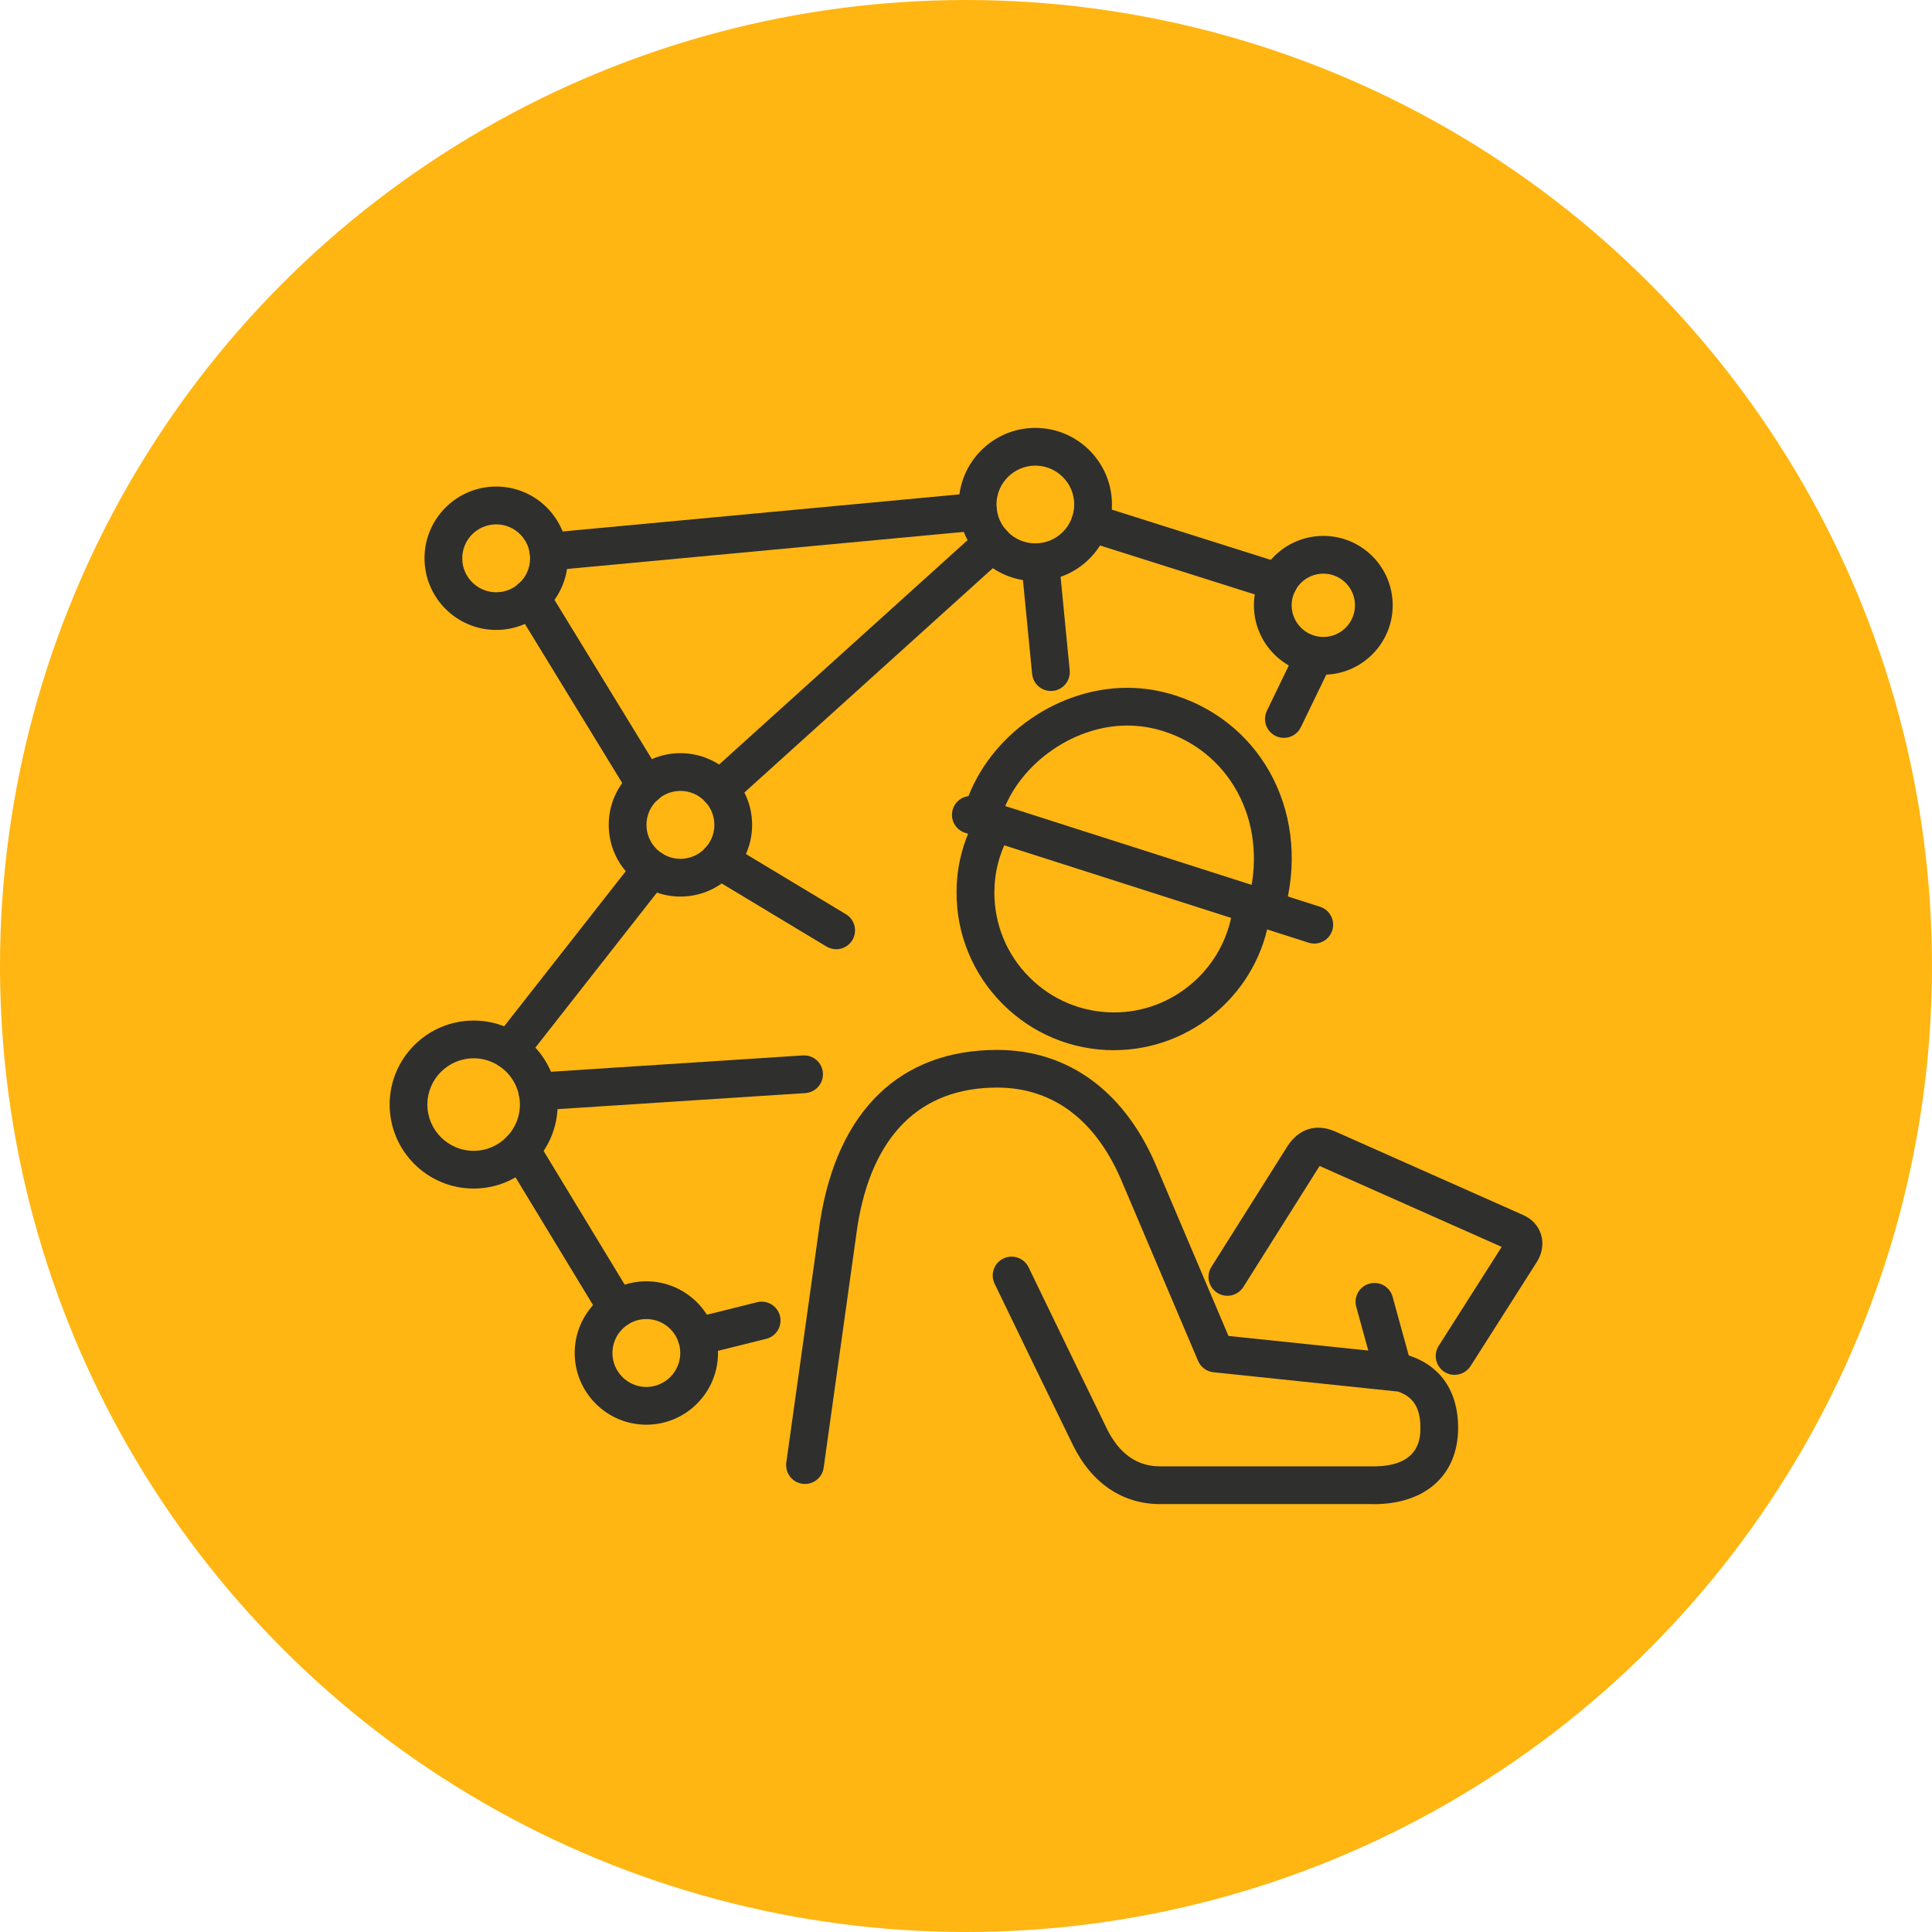 <?xml version="1.0" encoding="UTF-8"?><svg id="a" xmlns="http://www.w3.org/2000/svg" width="256" height="256" viewBox="0 0 256 256"><g id="b"><circle cx="128" cy="128" r="128" fill="#ffb612"/></g><path d="m192.74,182.18c-.46,0-.92-.13-1.34-.39-1.16-.74-1.51-2.29-.77-3.45l8.35-13.12-24.12-10.72s-.06.08-.09.13l-10.02,15.9c-.74,1.17-2.28,1.52-3.45.78s-1.52-2.28-.78-3.45l10.03-15.91c1.5-2.37,3.79-3.11,6.28-2.06l24.98,11.1c1.18.51,2.04,1.44,2.39,2.61.36,1.19.16,2.49-.58,3.65l-8.76,13.76c-.48.75-1.29,1.16-2.11,1.16Zm7.05-16.61s0,0,0,0h0Z" fill="#2f2f2e"/><path d="m182.02,199.3h-28.31c-4.97,0-9.06-2.77-11.53-7.8-2.62-5.34-6.93-14.24-10.39-21.4-.6-1.24-.08-2.74,1.16-3.34,1.25-.6,2.74-.08,3.34,1.16,3.46,7.15,7.76,16.04,10.37,21.38,1.63,3.32,4,5,7.04,5h28.31c6.2,0,6.2-3.87,6.2-5.13,0-2.59-.92-4.08-2.97-4.78l-24.45-2.56c-.9-.09-1.68-.67-2.04-1.51l-9.93-23.37c-3.42-8.41-9.19-12.84-16.7-12.84-10.2,0-16.59,6.35-18.5,18.36l-4.48,32.01c-.19,1.37-1.46,2.32-2.82,2.13-1.37-.19-2.32-1.46-2.13-2.82l4.49-32.05c2.32-14.61,10.64-22.62,23.44-22.62,9.57,0,17.14,5.65,21.32,15.92l9.34,21.98,23.24,2.43c.16.02.32.05.47.1,4.33,1.32,6.72,4.75,6.72,9.63,0,6.25-4.29,10.13-11.2,10.13Z" fill="#2f2f2e"/><path d="m184.66,184.23c-1.1,0-2.1-.73-2.41-1.84l-2.54-9.23c-.37-1.33.42-2.71,1.75-3.07,1.33-.37,2.71.42,3.07,1.75l2.54,9.23c.37,1.33-.42,2.71-1.75,3.07-.22.06-.45.09-.66.09Z" fill="#2f2f2e"/><path d="m147.64,139.16h-.07c-5.58-.02-10.81-2.2-14.75-6.16-3.93-3.96-6.09-9.21-6.07-14.78,0-3.31.79-6.5,2.33-9.48.63-1.23,2.15-1.71,3.37-1.08,1.23.63,1.71,2.14,1.08,3.37-1.17,2.27-1.77,4.69-1.77,7.2-.01,4.24,1.63,8.24,4.62,11.24,2.99,3.01,6.97,4.67,11.21,4.68h.05c7.83,0,14.56-5.83,15.68-13.59.2-1.37,1.47-2.32,2.83-2.12,1.37.2,2.31,1.47,2.12,2.83-1.47,10.2-10.34,17.88-20.63,17.88Z" fill="#2f2f2e"/><path d="m167.7,122.81c-.23,0-.47-.03-.7-.1-1.33-.39-2.09-1.78-1.7-3.1,2.91-9.96-1.84-19.71-11.04-22.69-1.58-.51-3.22-.78-4.87-.78h-.04c-7.43,0-14.81,5.48-16.8,12.48-.38,1.33-1.76,2.1-3.09,1.72-1.33-.38-2.1-1.76-1.72-3.09,2.61-9.19,11.9-16.11,21.61-16.11h.05c2.17,0,4.32.35,6.4,1.03,11.84,3.83,17.98,16.24,14.3,28.85-.32,1.09-1.32,1.8-2.4,1.8Z" fill="#2f2f2e"/><path d="m174.15,125.03c-.25,0-.51-.04-.76-.12l-45.51-14.56c-1.32-.42-2.04-1.83-1.62-3.14.42-1.32,1.83-2.04,3.14-1.62l45.51,14.56c1.32.42,2.04,1.83,1.62,3.14-.34,1.06-1.32,1.74-2.38,1.74Z" fill="#2f2f2e"/><path d="m137.19,77c-5.6,0-10.15-4.55-10.15-10.15s4.55-10.15,10.15-10.15,10.15,4.55,10.15,10.15-4.55,10.15-10.15,10.15Zm0-15.3c-2.84,0-5.15,2.31-5.15,5.15s2.31,5.15,5.15,5.15,5.15-2.31,5.15-5.15-2.31-5.15-5.15-5.15Z" fill="#2f2f2e"/><path d="m85.64,188.78c-5.23,0-9.49-4.26-9.49-9.5s4.26-9.5,9.49-9.5,9.5,4.26,9.5,9.5-4.26,9.5-9.5,9.5Zm0-14c-2.48,0-4.49,2.02-4.49,4.5s2.02,4.5,4.49,4.5,4.5-2.02,4.5-4.5-2.02-4.5-4.5-4.5Z" fill="#2f2f2e"/><path d="m90.16,118.8c-5.24,0-9.5-4.26-9.5-9.5s4.26-9.5,9.5-9.5,9.5,4.26,9.5,9.5-4.26,9.5-9.5,9.5Zm0-14c-2.48,0-4.5,2.02-4.5,4.5s2.02,4.5,4.5,4.5,4.5-2.02,4.5-4.5-2.02-4.5-4.5-4.5Z" fill="#2f2f2e"/><path d="m65.75,83.47c-5.24,0-9.5-4.26-9.5-9.5s4.26-9.5,9.5-9.5,9.49,4.26,9.49,9.5-4.26,9.5-9.49,9.5Zm0-13.99c-2.48,0-4.5,2.02-4.5,4.5s2.02,4.5,4.5,4.5,4.49-2.02,4.49-4.5-2.01-4.5-4.49-4.5Z" fill="#2f2f2e"/><path d="m175.35,89.4c-5.07,0-9.2-4.12-9.2-9.2s4.12-9.19,9.2-9.19,9.19,4.12,9.19,9.19-4.12,9.2-9.19,9.2Zm0-13.39c-2.31,0-4.2,1.88-4.2,4.19s1.88,4.2,4.2,4.2,4.19-1.88,4.19-4.2-1.88-4.19-4.19-4.19Z" fill="#2f2f2e"/><path d="m62.76,157.49c-6.14,0-11.13-4.99-11.13-11.13s4.99-11.13,11.13-11.13,11.13,4.99,11.13,11.13-4.99,11.13-11.13,11.13Zm0-17.26c-3.38,0-6.13,2.75-6.13,6.13s2.75,6.13,6.13,6.13,6.13-2.75,6.13-6.13-2.75-6.13-6.13-6.13Z" fill="#2f2f2e"/><path d="m85.56,106.56c-.84,0-1.66-.42-2.13-1.2l-15.2-24.85c-.72-1.18-.35-2.72.83-3.44,1.18-.72,2.72-.35,3.44.83l15.2,24.85c.72,1.18.35,2.72-.83,3.44-.41.25-.86.37-1.3.37Z" fill="#2f2f2e"/><path d="m72.68,75.61c-1.28,0-2.37-.97-2.49-2.27-.13-1.37.88-2.59,2.26-2.72l56.92-5.32c1.37-.12,2.59.88,2.72,2.26.13,1.37-.88,2.59-2.26,2.72l-56.92,5.32c-.08,0-.16.01-.24.01Z" fill="#2f2f2e"/><path d="m169.4,79.64c-.25,0-.5-.04-.75-.12l-24.95-7.89c-1.32-.42-2.05-1.82-1.63-3.14s1.82-2.04,3.14-1.63l24.95,7.89c1.32.42,2.05,1.82,1.63,3.14-.34,1.07-1.32,1.75-2.38,1.75Z" fill="#2f2f2e"/><path d="m71.21,147.14c-1.31,0-2.41-1.02-2.49-2.34-.09-1.38.96-2.57,2.33-2.66l35.33-2.29c1.4-.08,2.57.96,2.66,2.33.09,1.38-.96,2.57-2.33,2.66l-35.33,2.29c-.05,0-.11,0-.16,0Z" fill="#2f2f2e"/><path d="m67.5,141.64c-.54,0-1.08-.17-1.54-.53-1.09-.85-1.28-2.42-.42-3.51l18.82-24c.85-1.08,2.42-1.28,3.51-.42,1.09.85,1.28,2.42.42,3.51l-18.82,24c-.49.63-1.23.96-1.97.96Z" fill="#2f2f2e"/><path d="m95.35,107.12c-.68,0-1.36-.28-1.86-.83-.93-1.02-.84-2.61.18-3.53l36.17-32.66c1.02-.93,2.61-.84,3.53.18.93,1.02.84,2.61-.18,3.53l-36.17,32.66c-.48.43-1.08.64-1.67.64Z" fill="#2f2f2e"/><path d="m139.25,91.56c-1.27,0-2.36-.96-2.49-2.26l-1.42-14.56c-.13-1.37.87-2.6,2.25-2.73,1.38-.13,2.6.87,2.73,2.25l1.42,14.56c.13,1.37-.87,2.6-2.25,2.73-.08,0-.17.01-.25.01Z" fill="#2f2f2e"/><path d="m81.81,175.93c-.84,0-1.67-.43-2.14-1.2l-12.81-21.12c-.72-1.18-.34-2.72.84-3.43,1.17-.72,2.72-.34,3.43.84l12.81,21.12c.72,1.18.34,2.72-.84,3.43-.4.25-.85.36-1.29.36Z" fill="#2f2f2e"/><path d="m170.12,97.77c-.37,0-.74-.08-1.09-.25-1.24-.6-1.76-2.1-1.16-3.34l4.05-8.37c.6-1.24,2.09-1.76,3.34-1.16,1.24.6,1.76,2.1,1.16,3.34l-4.05,8.37c-.43.89-1.32,1.41-2.25,1.41Z" fill="#2f2f2e"/><path d="m110.8,125.78c-.44,0-.88-.12-1.29-.36l-15.45-9.3c-1.18-.71-1.56-2.25-.85-3.43.71-1.18,2.25-1.57,3.43-.85l15.45,9.3c1.18.71,1.56,2.25.85,3.43-.47.78-1.3,1.21-2.14,1.21Z" fill="#2f2f2e"/><path d="m92.3,179.62c-1.12,0-2.14-.76-2.42-1.89-.33-1.34.48-2.7,1.82-3.03l8.62-2.15c1.33-.33,2.7.48,3.03,1.82.33,1.34-.48,2.7-1.82,3.03l-8.62,2.15c-.2.05-.41.08-.61.08Z" fill="#2f2f2e"/></svg>